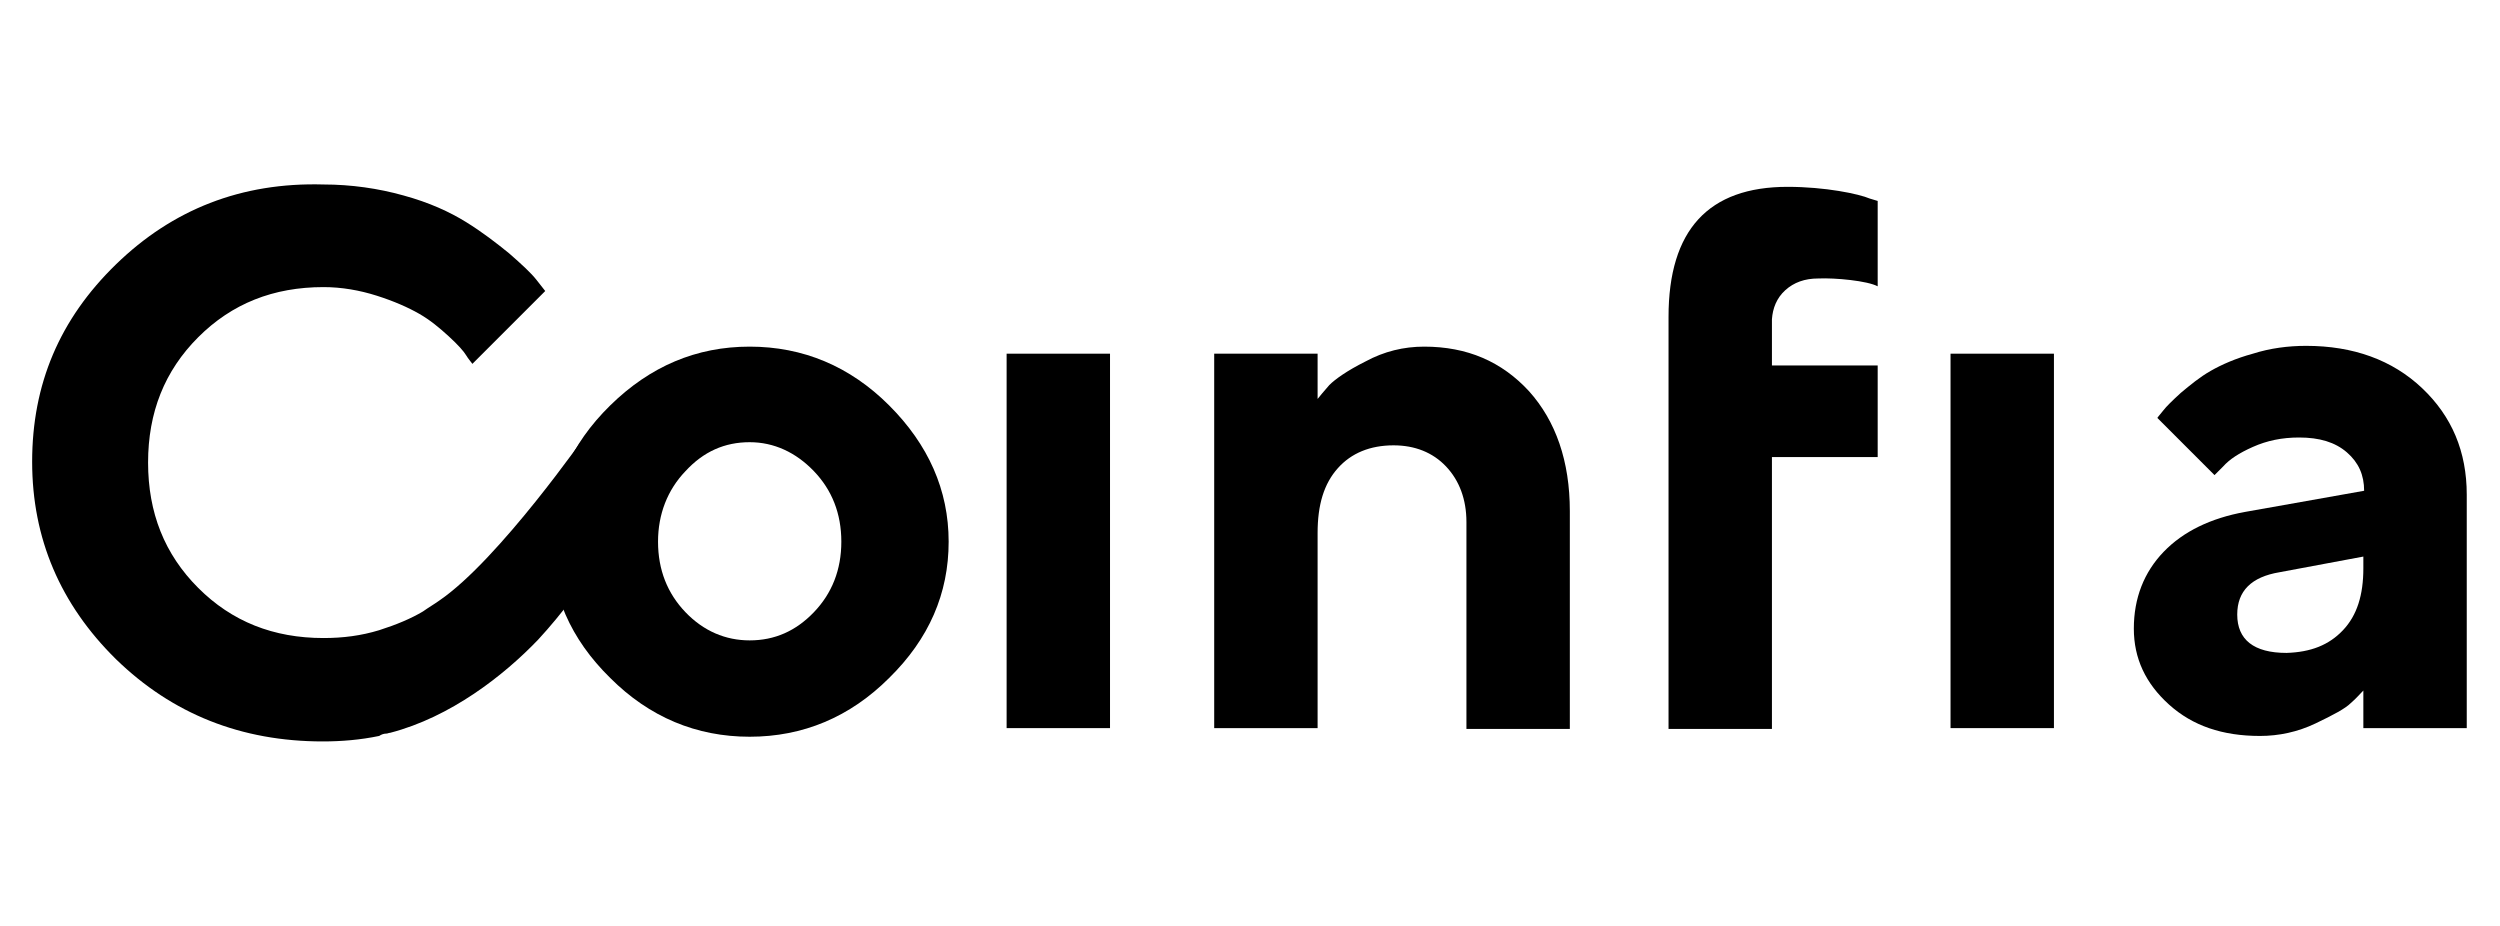 <?xml version="1.0" encoding="UTF-8" standalone="no"?>
<!DOCTYPE svg PUBLIC "-//W3C//DTD SVG 1.1//EN" "http://www.w3.org/Graphics/SVG/1.1/DTD/svg11.dtd">
<svg width="100%" height="100%" viewBox="0 0 135 50" version="1.1" xmlns="http://www.w3.org/2000/svg"
     xml:space="preserve" style="fill-rule:evenodd;clip-rule:evenodd;stroke-linejoin:round;stroke-miterlimit:2;">
    <g transform="matrix(0.423,0,0,0.423,-21.402,14.421)">
        <g transform="matrix(1,0,0,1,0,-72.341)">
            <path d="M164.1,124.8C159.1,129.8 153.1,132.3 146.3,132.3C139.5,132.3 133.5,129.8 128.5,124.8C123.4,119.8 120.9,114 120.9,107.4C120.9,100.8 123.4,95 128.5,90C133.6,85 139.5,82.5 146.3,82.5C153.1,82.5 159.1,85 164.1,90C169.1,95 171.7,100.8 171.7,107.4C171.7,114 169.2,119.8 164.1,124.8ZM138.1,116.4C140.4,118.8 143.2,120 146.3,120C149.5,120 152.2,118.8 154.5,116.4C156.8,114 158,111 158,107.4C158,103.8 156.8,100.8 154.5,98.4C152.2,96 149.4,94.7 146.3,94.7C143.1,94.7 140.4,95.9 138.1,98.4C135.8,100.8 134.6,103.9 134.6,107.4C134.6,111 135.8,114 138.1,116.4Z"
                  style="fill-rule:nonzero;"/>
        </g>
        <g transform="matrix(1,0,0,1,0,-72.341)">
            <rect x="179.1" y="83.4" width="13.2" height="47.8"/>
        </g>
        <g transform="matrix(1,0,0,1,0,-72.341)">
            <path d="M218.7,89.3C219.1,88.8 219.6,88.2 220.3,87.4C221,86.7 222.5,85.6 224.9,84.4C227.3,83.1 229.8,82.5 232.4,82.5C237.9,82.5 242.3,84.4 245.8,88.2C249.2,92 251,97.1 251,103.5L251,131.3L237.8,131.3L237.8,104.9C237.8,102 236.9,99.6 235.2,97.8C233.5,96 231.2,95.1 228.5,95.1C225.5,95.1 223.1,96.1 221.4,98C219.6,100 218.8,102.7 218.8,106.3L218.8,131.2L205.6,131.2L205.6,83.4L218.8,83.4L218.8,89.3L218.7,89.3Z"
                  style="fill-rule:nonzero;"/>
        </g>
        <g transform="matrix(1,0,0,1,0,-72.341)">
            <rect x="299.6" y="83.4" width="13.2" height="47.8"/>
        </g>
        <g transform="matrix(1,0,0,1,0,-72.341)">
            <path d="M352.3,126.4C351.9,126.8 351.4,127.4 350.7,128C350,128.7 348.5,129.5 346.2,130.6C343.9,131.7 341.5,132.2 339.1,132.2C334.3,132.2 330.5,130.9 327.5,128.2C324.5,125.5 323,122.3 323,118.5C323,114.6 324.3,111.3 326.8,108.7C329.3,106.1 332.8,104.4 337.2,103.6L352.4,100.9C352.4,98.9 351.7,97.3 350.2,96C348.7,94.7 346.7,94.1 344.1,94.1C341.9,94.1 340,94.5 338.2,95.3C336.4,96.1 335.2,96.9 334.4,97.8L333.3,98.9L326,91.6C326.2,91.3 326.5,91 326.8,90.6C327.1,90.2 327.9,89.4 329,88.4C330.2,87.4 331.4,86.4 332.8,85.6C334.2,84.8 336,84 338.2,83.4C340.4,82.7 342.7,82.4 345,82.4C351,82.4 356,84.2 359.8,87.8C363.6,91.4 365.5,95.9 365.5,101.4L365.5,131.2L352.3,131.2L352.3,126.4ZM349.7,118.7C351.5,116.8 352.3,114.2 352.3,110.8L352.3,109.3L341.6,111.3C338,111.9 336.2,113.7 336.2,116.7C336.2,119.9 338.3,121.6 342.5,121.6C345.6,121.5 347.9,120.6 349.7,118.7Z"
                  style="fill-rule:nonzero;"/>
        </g>
        <g transform="matrix(1,0,0,1,0,-72.341)">
            <path d="M278.5,75.3C279.6,74.3 281,73.8 282.7,73.8C284.9,73.7 289,74.1 290.3,74.8L290.3,63.9L289.3,63.6C287.9,63 283.6,62.1 278.8,62.1C278.8,62.1 280.2,62.1 278.8,62.1C268.7,62.1 263.6,67.6 263.6,78.7L263.6,131.3L276.8,131.3L276.8,96.6L290.3,96.6L290.3,84.9L276.8,84.9L276.8,79C276.9,77.6 277.4,76.3 278.5,75.3Z"
                  style="fill-rule:nonzero;"/>
        </g>
        <g transform="matrix(1,0,0,1,0,-72.341)">
            <path d="M99.9,131.9C100.1,131.9 100.2,131.8 100.4,131.8C108.1,129.8 114.9,124.5 119.3,119.9C125.4,113.3 130.5,104.6 132.8,100.6L129.4,89.4L125.5,93.6C125.5,93.6 114.3,109.7 106.7,114.9C106,115.4 105.3,115.8 104.6,116.3C103.1,117.2 101.2,118 99,118.7C96.7,119.4 94.4,119.7 91.9,119.7C85.5,119.7 80.2,117.6 75.9,113.3C71.6,109 69.5,103.7 69.5,97.3C69.5,90.9 71.6,85.6 75.9,81.3C80.2,77 85.5,74.9 91.9,74.9C94.2,74.9 96.5,75.3 98.7,76C100.9,76.7 102.7,77.5 104.1,78.3C105.5,79.1 106.7,80.1 107.9,81.2C109.1,82.3 109.8,83.1 110.1,83.6C110.4,84.1 110.7,84.4 110.9,84.7L120.2,75.4L119.1,74C118.4,73.1 117.2,72 115.6,70.6C114,69.3 112.2,67.9 110.1,66.6C108,65.3 105.4,64.1 102.1,63.2C98.9,62.3 95.4,61.8 91.9,61.8C81.4,61.5 72.6,65 65.4,72C58.2,79 54.7,87.3 54.7,97.2C54.7,107 58.3,115.4 65.4,122.4C72.6,129.4 81.4,132.9 91.8,132.9C94.2,132.9 96.6,132.7 99,132.2C99.3,132 99.6,131.9 99.9,131.9Z"
                  style="fill-rule:nonzero;"/>
        </g>
    </g>
</svg>

